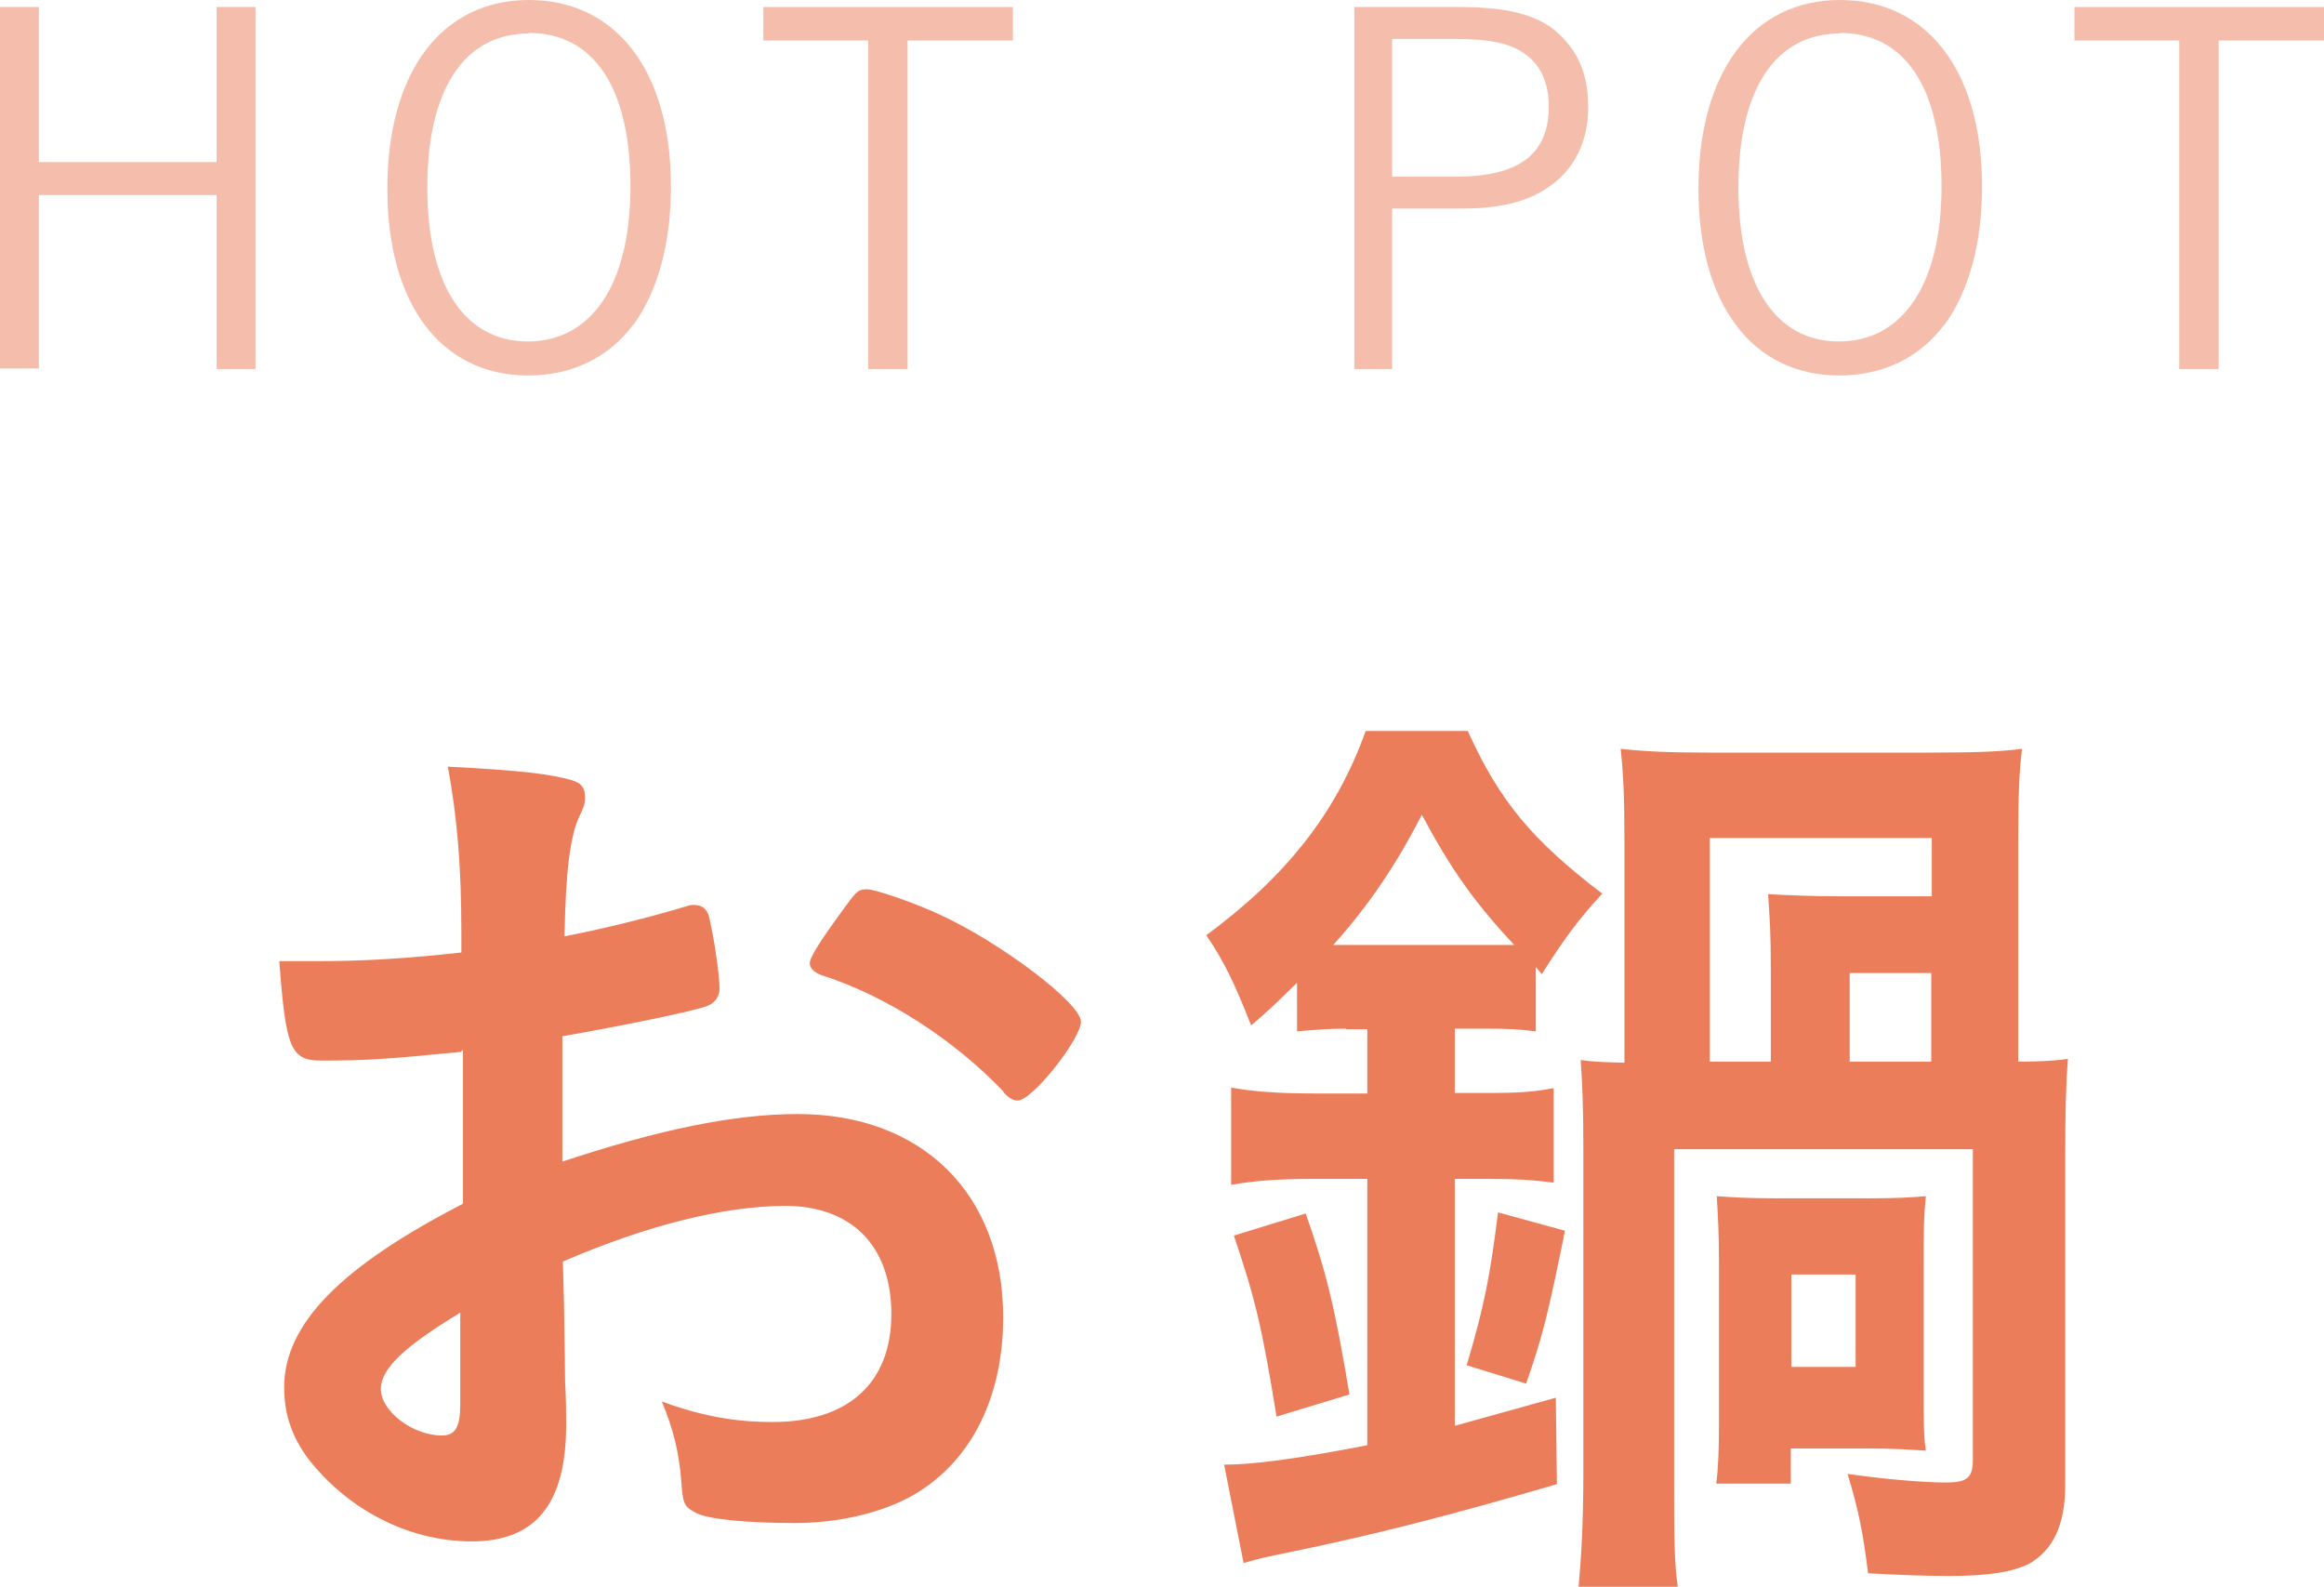<?xml version="1.0" encoding="UTF-8"?>
<svg id="_レイヤー_2" data-name="レイヤー_2" xmlns="http://www.w3.org/2000/svg" width="43.02" height="29.37" viewBox="0 0 43.02 29.37">
  <defs>
    <style>
      .cls-1 {
        fill: #f5beac;
      }

      .cls-2 {
        fill: #eb7d5a;
      }
    </style>
  </defs>
  <g id="image">
    <g>
      <g>
        <path class="cls-2" d="M8.53,19.47c-1.42.14-1.78.16-2.59.16-.56,0-.65-.23-.77-1.84h.7c.88,0,1.67-.05,2.67-.16v-.38c0-1.17-.07-2.09-.25-3.06,1.37.07,1.91.14,2.29.25.18.05.25.14.25.32,0,.11-.02.18-.11.36-.16.34-.25.99-.27,2.21.59-.11,1.55-.34,2.27-.56.05-.02.09-.02.13-.02.14,0,.23.07.27.2.09.36.2,1.08.2,1.35,0,.14-.09.27-.23.32-.22.09-1.53.36-2.68.56v2.32c1.78-.59,3.17-.88,4.36-.88,2.3,0,3.8,1.48,3.8,3.76,0,1.48-.59,2.67-1.66,3.29-.56.32-1.35.52-2.21.52s-1.64-.07-1.84-.2c-.2-.11-.22-.16-.25-.59-.04-.5-.14-.94-.36-1.46.74.27,1.35.38,2.05.38,1.4,0,2.2-.72,2.2-2s-.76-2-1.96-2c-1.13,0-2.57.36-4.12,1.03q0,.07.02.77.02,1.19.02,1.44c.02.32.02.65.02.81,0,1.46-.56,2.16-1.75,2.16s-2.32-.61-3.04-1.55c-.29-.4-.43-.81-.43-1.3,0-1.17,1.04-2.23,3.31-3.4v-2.85ZM8.53,24.29c-1.04.63-1.48,1.04-1.48,1.42,0,.41.59.86,1.13.86.25,0,.34-.16.34-.58v-1.71ZM18.58,20.21c-.92-.97-2.18-1.78-3.37-2.16-.14-.05-.22-.13-.22-.22,0-.11.18-.4.68-1.08.2-.27.22-.29.4-.29.18.02.86.25,1.33.47,1.13.52,2.61,1.64,2.61,1.98,0,.32-.9,1.46-1.17,1.46-.09,0-.16-.04-.27-.16Z"/>
        <path class="cls-2" d="M24.93,19.04c-.34,0-.59.02-.92.05v-.9c-.41.4-.5.49-.85.79-.29-.74-.5-1.19-.83-1.67,1.49-1.1,2.41-2.27,2.95-3.78h1.89c.59,1.3,1.19,2.02,2.49,3.01-.45.49-.7.83-1.12,1.49l-.11-.13v1.19c-.31-.04-.49-.05-.92-.05h-.58v1.19h.61c.58,0,.86-.02,1.22-.09v1.75c-.38-.05-.7-.07-1.22-.07h-.61v4.57c.58-.16.9-.25,1.87-.52l.02,1.6c-1.98.58-3.39.94-4.95,1.26-.43.09-.54.11-.85.2l-.36-1.82c.52,0,1.37-.11,2.65-.36v-4.93h-.99c-.7,0-1.12.04-1.53.11v-1.8c.38.07.85.11,1.57.11h.95v-1.19h-.4ZM23.63,26.22c-.27-1.67-.4-2.2-.79-3.35l1.33-.41c.38,1.08.54,1.73.81,3.35l-1.35.41ZM24.95,17.49h3.08c-.74-.79-1.17-1.4-1.71-2.41-.47.92-.99,1.69-1.64,2.41h.27ZM27.15,25.27c.32-1.08.43-1.62.58-2.83l1.24.34c-.32,1.57-.41,1.94-.72,2.83l-1.1-.34ZM37.36,19.65c.47,0,.68-.02.92-.05-.04.5-.05,1.04-.05,1.82v6.07c0,.74-.23,1.21-.68,1.46-.29.14-.72.22-1.46.22-.47,0-.96-.02-1.51-.05-.09-.74-.18-1.19-.38-1.84.61.09,1.37.16,1.82.16.4,0,.5-.09.5-.43v-5.74h-5.53v6.05c0,1.15,0,1.57.07,2.07h-1.84c.05-.58.09-1.13.09-2.21v-5.87c0-.9-.02-1.22-.05-1.69.27.04.5.04.81.05v-4.14c0-.79-.02-1.21-.07-1.67.45.05.92.07,1.62.07h4.14c.83,0,1.3-.02,1.67-.07-.05.4-.07.83-.07,1.69v4.12ZM32.78,17.97c0-.77-.02-.92-.05-1.42.34.02.83.04,1.39.04h1.64v-1.08h-4.11v4.14h1.13v-1.67ZM31.77,27.46c.04-.31.05-.7.05-1.06v-3.04c0-.59-.02-.83-.04-1.22.27.02.56.04,1.12.04h1.69c.58,0,.81-.02,1.06-.04-.04.4-.04.61-.04,1.19v2.48c0,.5,0,.79.04,1.04-.32-.02-.63-.04-1.04-.04h-1.46v.65h-1.39ZM33.16,25.3h1.19v-1.71h-1.19v1.71ZM35.75,19.65v-1.64h-1.51v1.64h1.51Z"/>
      </g>
      <g>
        <path class="cls-1" d="M.72,6.82h-.72V.13h.72v2.87h3.29V.13h.72v6.7h-.72v-3.22H.72v3.22Z"/>
        <path class="cls-1" d="M11.72,6.01c-.44.6-1.13.94-1.94.94-1.61,0-2.61-1.31-2.61-3.46s1-3.49,2.62-3.49,2.63,1.32,2.63,3.45c0,1.05-.24,1.94-.7,2.57ZM9.79.62c-1.2,0-1.88,1.04-1.88,2.85s.69,2.85,1.86,2.85,1.9-1.04,1.9-2.87-.68-2.84-1.88-2.84Z"/>
        <path class="cls-1" d="M18.75.13v.62h-1.95v6.08h-.73V.75h-1.94V.13h4.63Z"/>
        <path class="cls-1" d="M27.01.13c1.04,0,1.62.19,2,.66.27.32.39.7.39,1.2,0,.63-.26,1.15-.73,1.47-.4.28-.92.4-1.59.4h-1.31v2.97h-.7V.13h1.95ZM26.95,3.27c1.16,0,1.72-.41,1.72-1.3,0-.43-.15-.77-.44-.97-.27-.2-.66-.28-1.31-.28h-1.15v2.55h1.19Z"/>
        <path class="cls-1" d="M35.99,6.01c-.44.6-1.13.94-1.94.94-1.61,0-2.61-1.31-2.61-3.46s1-3.49,2.62-3.49,2.63,1.32,2.63,3.45c0,1.05-.24,1.94-.7,2.57ZM34.06.62c-1.2,0-1.88,1.04-1.88,2.85s.69,2.85,1.86,2.85,1.9-1.04,1.9-2.87-.68-2.84-1.88-2.84Z"/>
        <path class="cls-1" d="M43.02.13v.62h-1.95v6.08h-.73V.75h-1.94V.13h4.63Z"/>
      </g>
    </g>
  </g>
</svg>